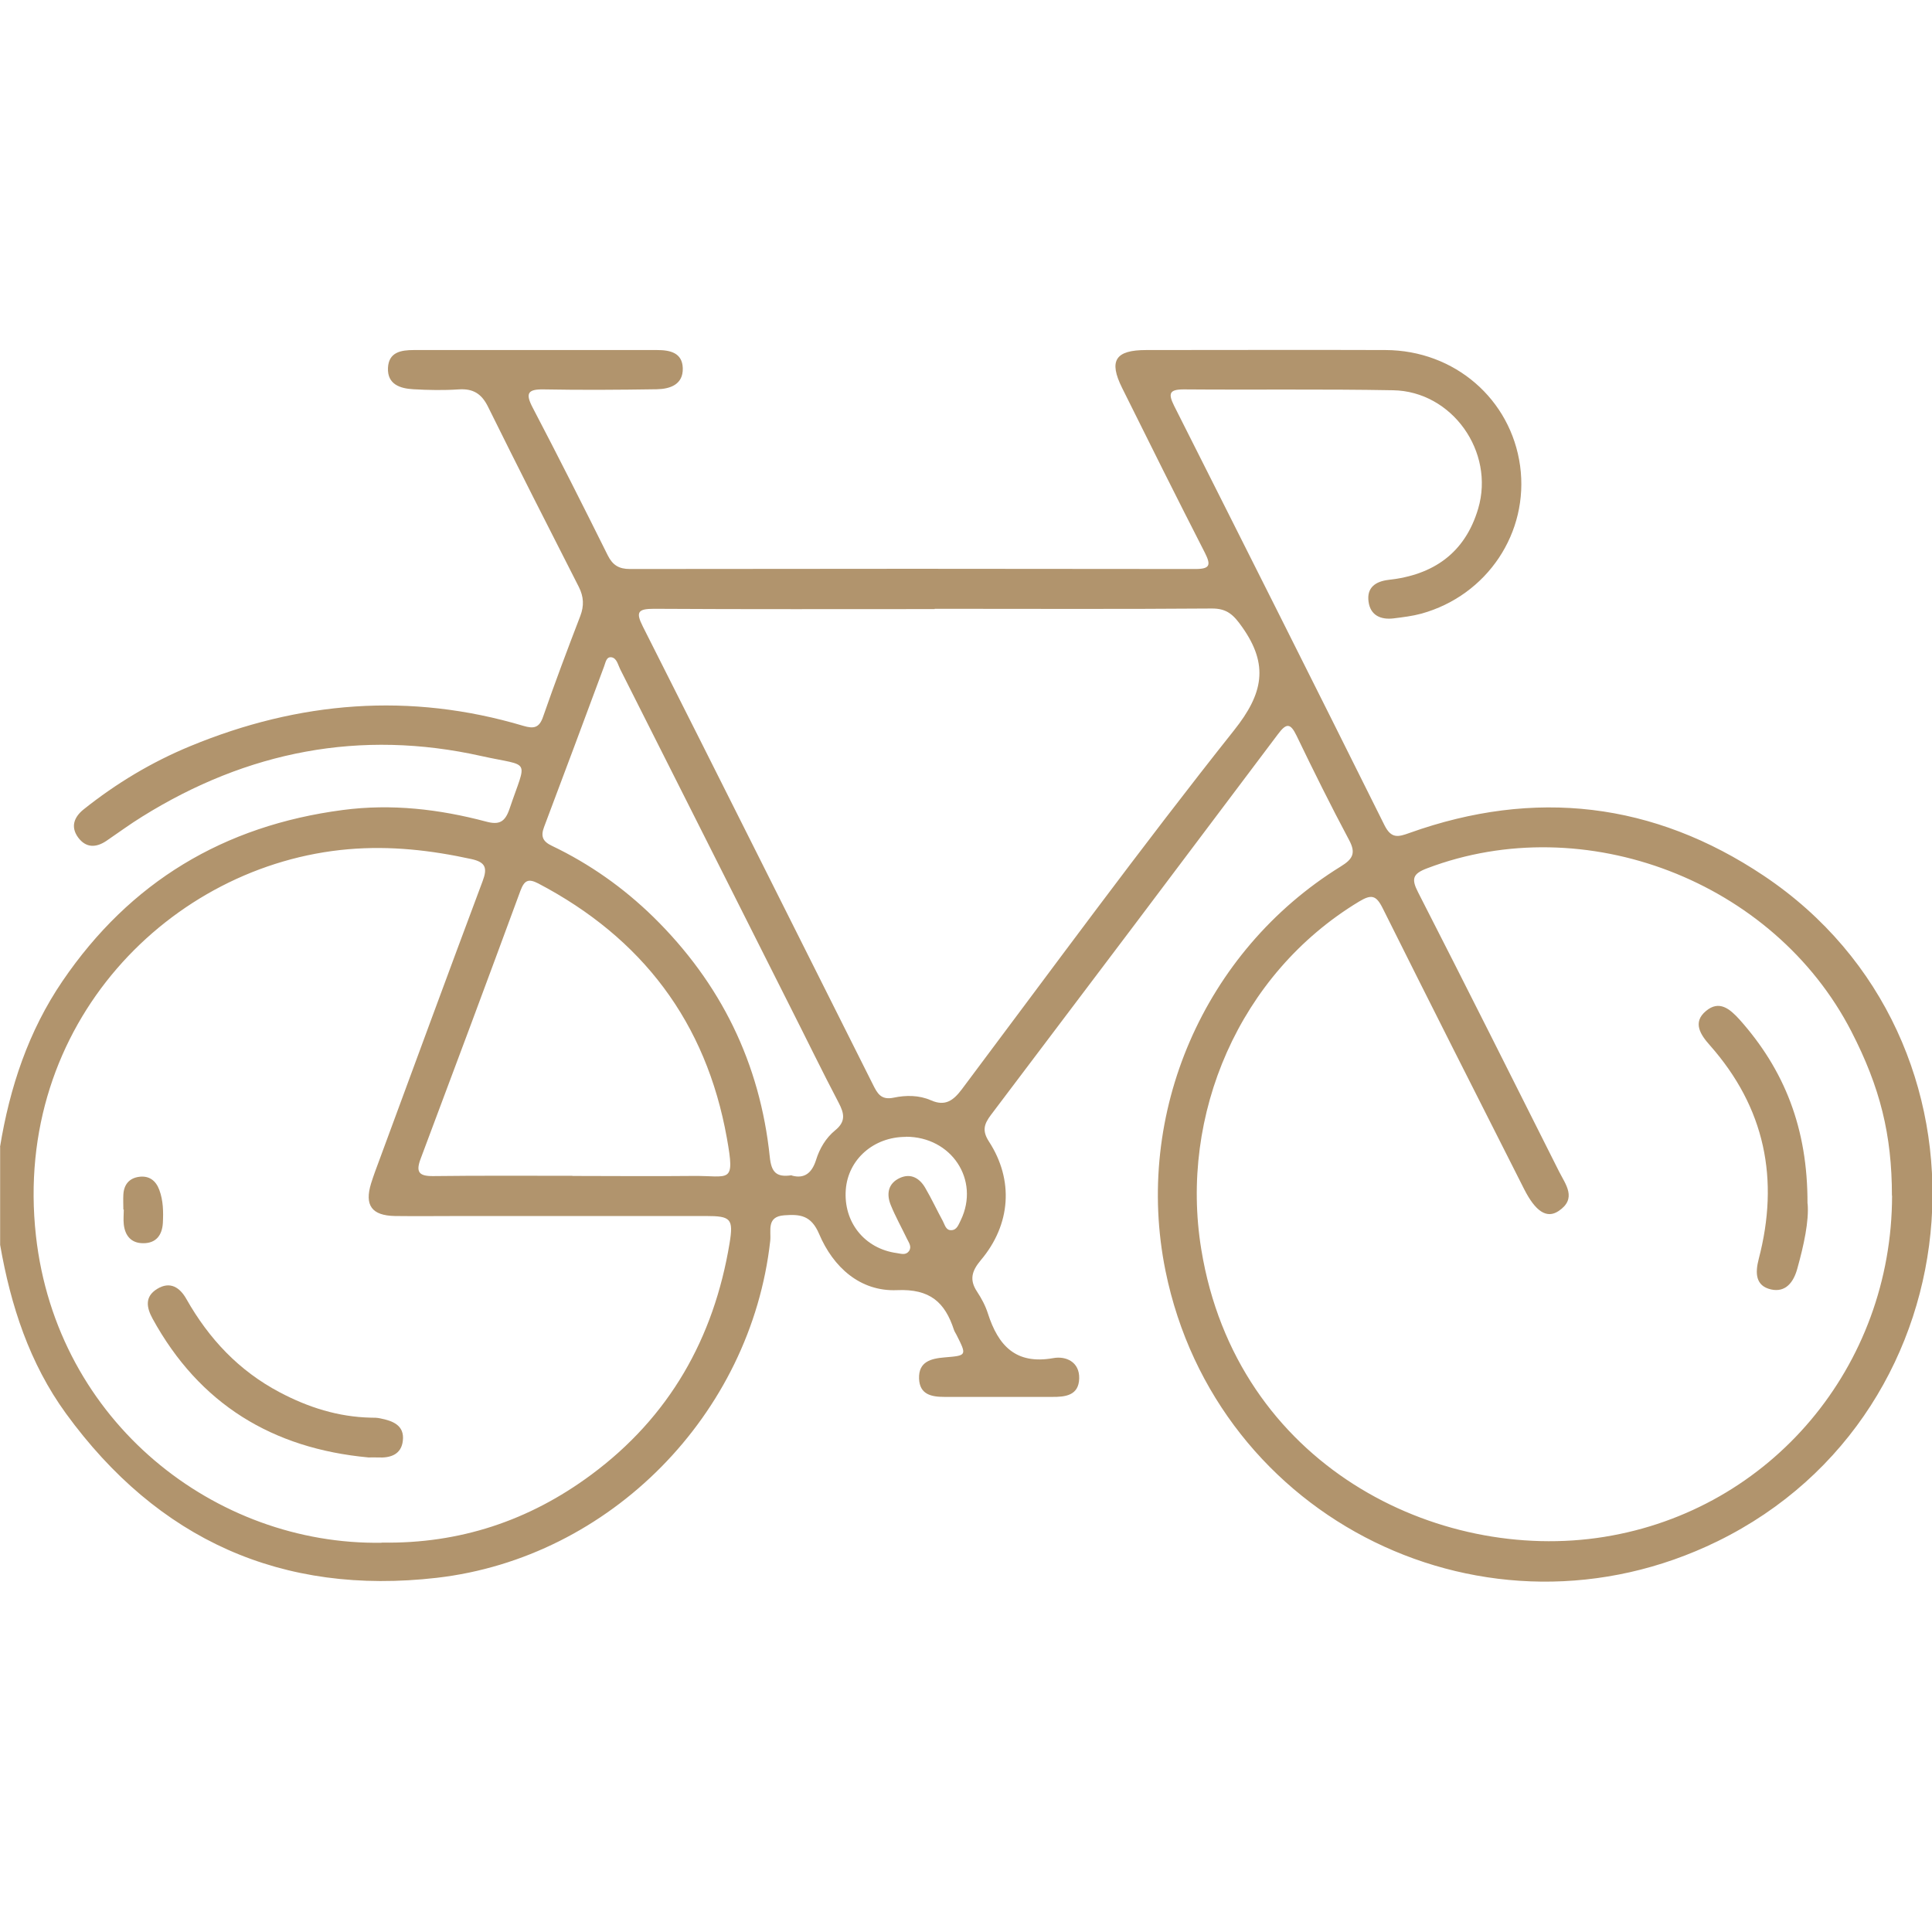 <?xml version="1.0" encoding="UTF-8"?><svg id="Warstwa_1" xmlns="http://www.w3.org/2000/svg" viewBox="0 0 135 135"><defs><style>.cls-1{fill:#b1946d;}</style></defs><path class="cls-1" d="M0,80.15c.68-4.16,1.98-8.09,4.37-11.6,4.72-6.93,11.27-10.86,19.58-11.95,3.41-.45,6.74-.06,10.02,.81,.92,.25,1.32,.02,1.63-.88,1.22-3.62,1.54-2.92-1.96-3.7-8.46-1.89-16.36-.34-23.7,4.23-.86,.53-1.67,1.13-2.51,1.7-.73,.49-1.43,.49-1.97-.24-.54-.74-.29-1.42,.38-1.96,2.28-1.82,4.76-3.31,7.45-4.42,7.59-3.14,15.35-3.78,23.28-1.42,.71,.21,1.11,.16,1.38-.64,.82-2.36,1.7-4.7,2.6-7.04,.27-.71,.24-1.34-.1-2.02-2.13-4.18-4.26-8.37-6.34-12.58-.45-.92-1.04-1.3-2.06-1.23-1.05,.07-2.11,.05-3.16-.01-.93-.05-1.83-.34-1.78-1.49,.05-1.1,.9-1.25,1.81-1.25,5.66,0,11.33,0,16.99,0,.92,0,1.77,.19,1.8,1.27,.03,1.14-.88,1.45-1.81,1.47-2.63,.04-5.27,.06-7.9,.01-1.11-.02-1.31,.26-.78,1.27,1.79,3.42,3.53,6.87,5.25,10.33,.34,.68,.78,.95,1.54,.95,13.17-.02,26.34-.02,39.52,0,1.03,0,1.09-.28,.67-1.12-1.96-3.83-3.88-7.68-5.79-11.53-.95-1.91-.48-2.65,1.68-2.65,5.58,0,11.15-.02,16.73,0,4.82,.02,8.76,3.43,9.4,8.1,.63,4.65-2.29,9.04-6.9,10.32-.63,.17-1.29,.25-1.94,.33-.9,.11-1.62-.21-1.75-1.16-.14-.98,.47-1.42,1.39-1.53,3.13-.34,5.35-1.87,6.27-4.98,1.17-3.97-1.82-8.2-5.95-8.27-4.87-.09-9.75-.02-14.62-.06-1.02,0-1.1,.29-.68,1.14,4.92,9.76,9.83,19.52,14.7,29.31,.48,.96,.96,.83,1.76,.54,8.74-3.12,17.05-2.15,24.74,2.99,17.1,11.43,15.25,37.46-3.23,46.51-16.05,7.86-35.02-1.44-38.57-18.9-2.23-10.98,2.67-22.33,12.24-28.25,.83-.51,1.09-.92,.59-1.85-1.28-2.4-2.49-4.84-3.67-7.29-.43-.89-.71-.9-1.3-.11-6.67,8.88-13.36,17.75-20.06,26.61-.47,.63-.63,1.09-.14,1.85,1.75,2.69,1.54,5.8-.56,8.29-.63,.75-.82,1.37-.27,2.2,.31,.47,.59,.99,.76,1.53,.72,2.24,1.94,3.59,4.57,3.12,.88-.16,1.84,.26,1.81,1.42-.03,1.19-.96,1.3-1.9,1.29-2.5,0-5.01,0-7.51,0-.91,0-1.74-.16-1.78-1.28-.04-1.19,.84-1.4,1.78-1.48,1.56-.13,1.57-.12,.84-1.57-.06-.12-.14-.23-.18-.35-.63-1.93-1.67-2.88-3.98-2.78-2.58,.11-4.46-1.61-5.44-3.92-.56-1.32-1.34-1.39-2.44-1.31-1.27,.09-.9,1.09-.98,1.79-1.35,12.12-11.18,22.14-23.29,23.54-10.84,1.25-19.51-2.67-25.92-11.48-2.55-3.51-3.86-7.54-4.6-11.78v-6.85Zm132.2,3.4c0-4.25-.82-7.57-2.84-11.49-5.42-10.51-18.62-15.57-29.63-11.39-1.01,.38-1.13,.73-.64,1.68,3.32,6.49,6.58,13,9.85,19.51,.46,.91,1.27,1.89-.03,2.76-.83,.56-1.62,.03-2.41-1.53-3.31-6.54-6.62-13.08-9.89-19.64-.46-.92-.8-.96-1.65-.45-8.38,5.06-12.56,14.9-11.02,24.3,2.46,15.09,16.52,21.97,28.16,20.09,11.67-1.88,20.1-11.92,20.11-23.85ZM26.69,107.79c5.42,.09,10.29-1.53,14.62-4.74,5.46-4.04,8.57-9.53,9.67-16.18,.28-1.71,.09-1.9-1.65-1.9-5.71,0-11.41,0-17.12,0-1.54,0-3.07,.02-4.61,0-1.63-.03-2.14-.75-1.67-2.28,.17-.54,.37-1.08,.57-1.61,2.4-6.5,4.79-13.01,7.22-19.5,.35-.92,.22-1.33-.77-1.55-2.84-.62-5.65-.94-8.6-.69-12.4,1.06-23.48,12.19-21.84,27,1.45,13.06,12.57,21.65,24.16,21.46ZM65.31,42.56c-6.54,0-13.08,.02-19.62-.02-1.12,0-1.28,.23-.77,1.24,5.38,10.65,10.72,21.33,16.07,31.99,.31,.62,.56,1.12,1.46,.93,.85-.18,1.77-.18,2.59,.18,1.01,.45,1.58,.02,2.18-.78,6.29-8.39,12.49-16.86,19.01-25.07,2.04-2.56,2.44-4.57,.57-7.21-.59-.84-1.05-1.31-2.13-1.3-6.45,.05-12.9,.02-19.36,.02Zm-25.32,39.61c2.81,0,5.61,.03,8.42,0,2.57-.03,2.97,.63,2.38-2.65-1.45-8.1-5.92-13.98-13.18-17.79-.7-.36-.97-.21-1.24,.5-2.3,6.25-4.63,12.49-6.97,18.72-.35,.92-.16,1.24,.86,1.23,3.24-.04,6.49-.02,9.74-.02Zm15.33-.03c.88,.25,1.41-.17,1.7-1.08,.25-.81,.69-1.55,1.34-2.08,.75-.61,.64-1.17,.24-1.93-1.16-2.21-2.25-4.46-3.38-6.69-3.96-7.87-7.92-15.74-11.89-23.61-.15-.3-.23-.75-.59-.82-.38-.06-.42,.36-.53,.64-1.39,3.74-2.78,7.48-4.19,11.21-.26,.68-.08,1.03,.56,1.33,2.63,1.26,4.98,2.92,7.07,4.96,4.72,4.63,7.46,10.22,8.14,16.78,.11,1.04,.44,1.44,1.53,1.27Zm7.97-2.7c-2.24,0-4.03,1.57-4.19,3.69-.17,2.27,1.31,4.12,3.56,4.43,.3,.04,.62,.17,.85-.13,.22-.31,0-.59-.13-.86-.38-.79-.81-1.56-1.14-2.37-.31-.77-.19-1.51,.64-1.89,.77-.35,1.38,.02,1.77,.69,.44,.75,.81,1.55,1.23,2.32,.14,.26,.21,.65,.58,.64,.41,0,.52-.4,.68-.71,1.34-2.8-.65-5.82-3.84-5.82Z"/><path class="cls-1" d="M126.31,84.11c.1,1.21-.26,2.88-.72,4.53-.26,.96-.82,1.69-1.84,1.46-1.09-.25-1.11-1.15-.86-2.12,1.46-5.57,.45-10.58-3.42-14.95-.64-.72-1.23-1.59-.26-2.39,.92-.77,1.66-.15,2.34,.6,3.14,3.52,4.77,7.61,4.75,12.86Z"/><path class="cls-1" d="M25.75,101.84c-6.71-.62-11.82-3.73-15.09-9.7-.42-.77-.56-1.53,.31-2.07,.92-.57,1.6-.11,2.06,.71,1.57,2.77,3.66,5,6.5,6.5,2,1.06,4.1,1.73,6.39,1.78,.22,0,.44,0,.65,.05,.87,.17,1.7,.48,1.58,1.55-.1,.97-.86,1.23-1.74,1.18-.22-.01-.44,0-.66,0Z"/><path class="cls-1" d="M8.62,84.51c0-.35-.02-.7,0-1.04,.04-.7,.41-1.15,1.11-1.24,.7-.09,1.16,.27,1.4,.91,.28,.75,.29,1.54,.25,2.32-.05,.84-.47,1.42-1.38,1.41-.83,0-1.26-.52-1.35-1.31-.04-.34,0-.69,0-1.04h-.02Z"/></svg>